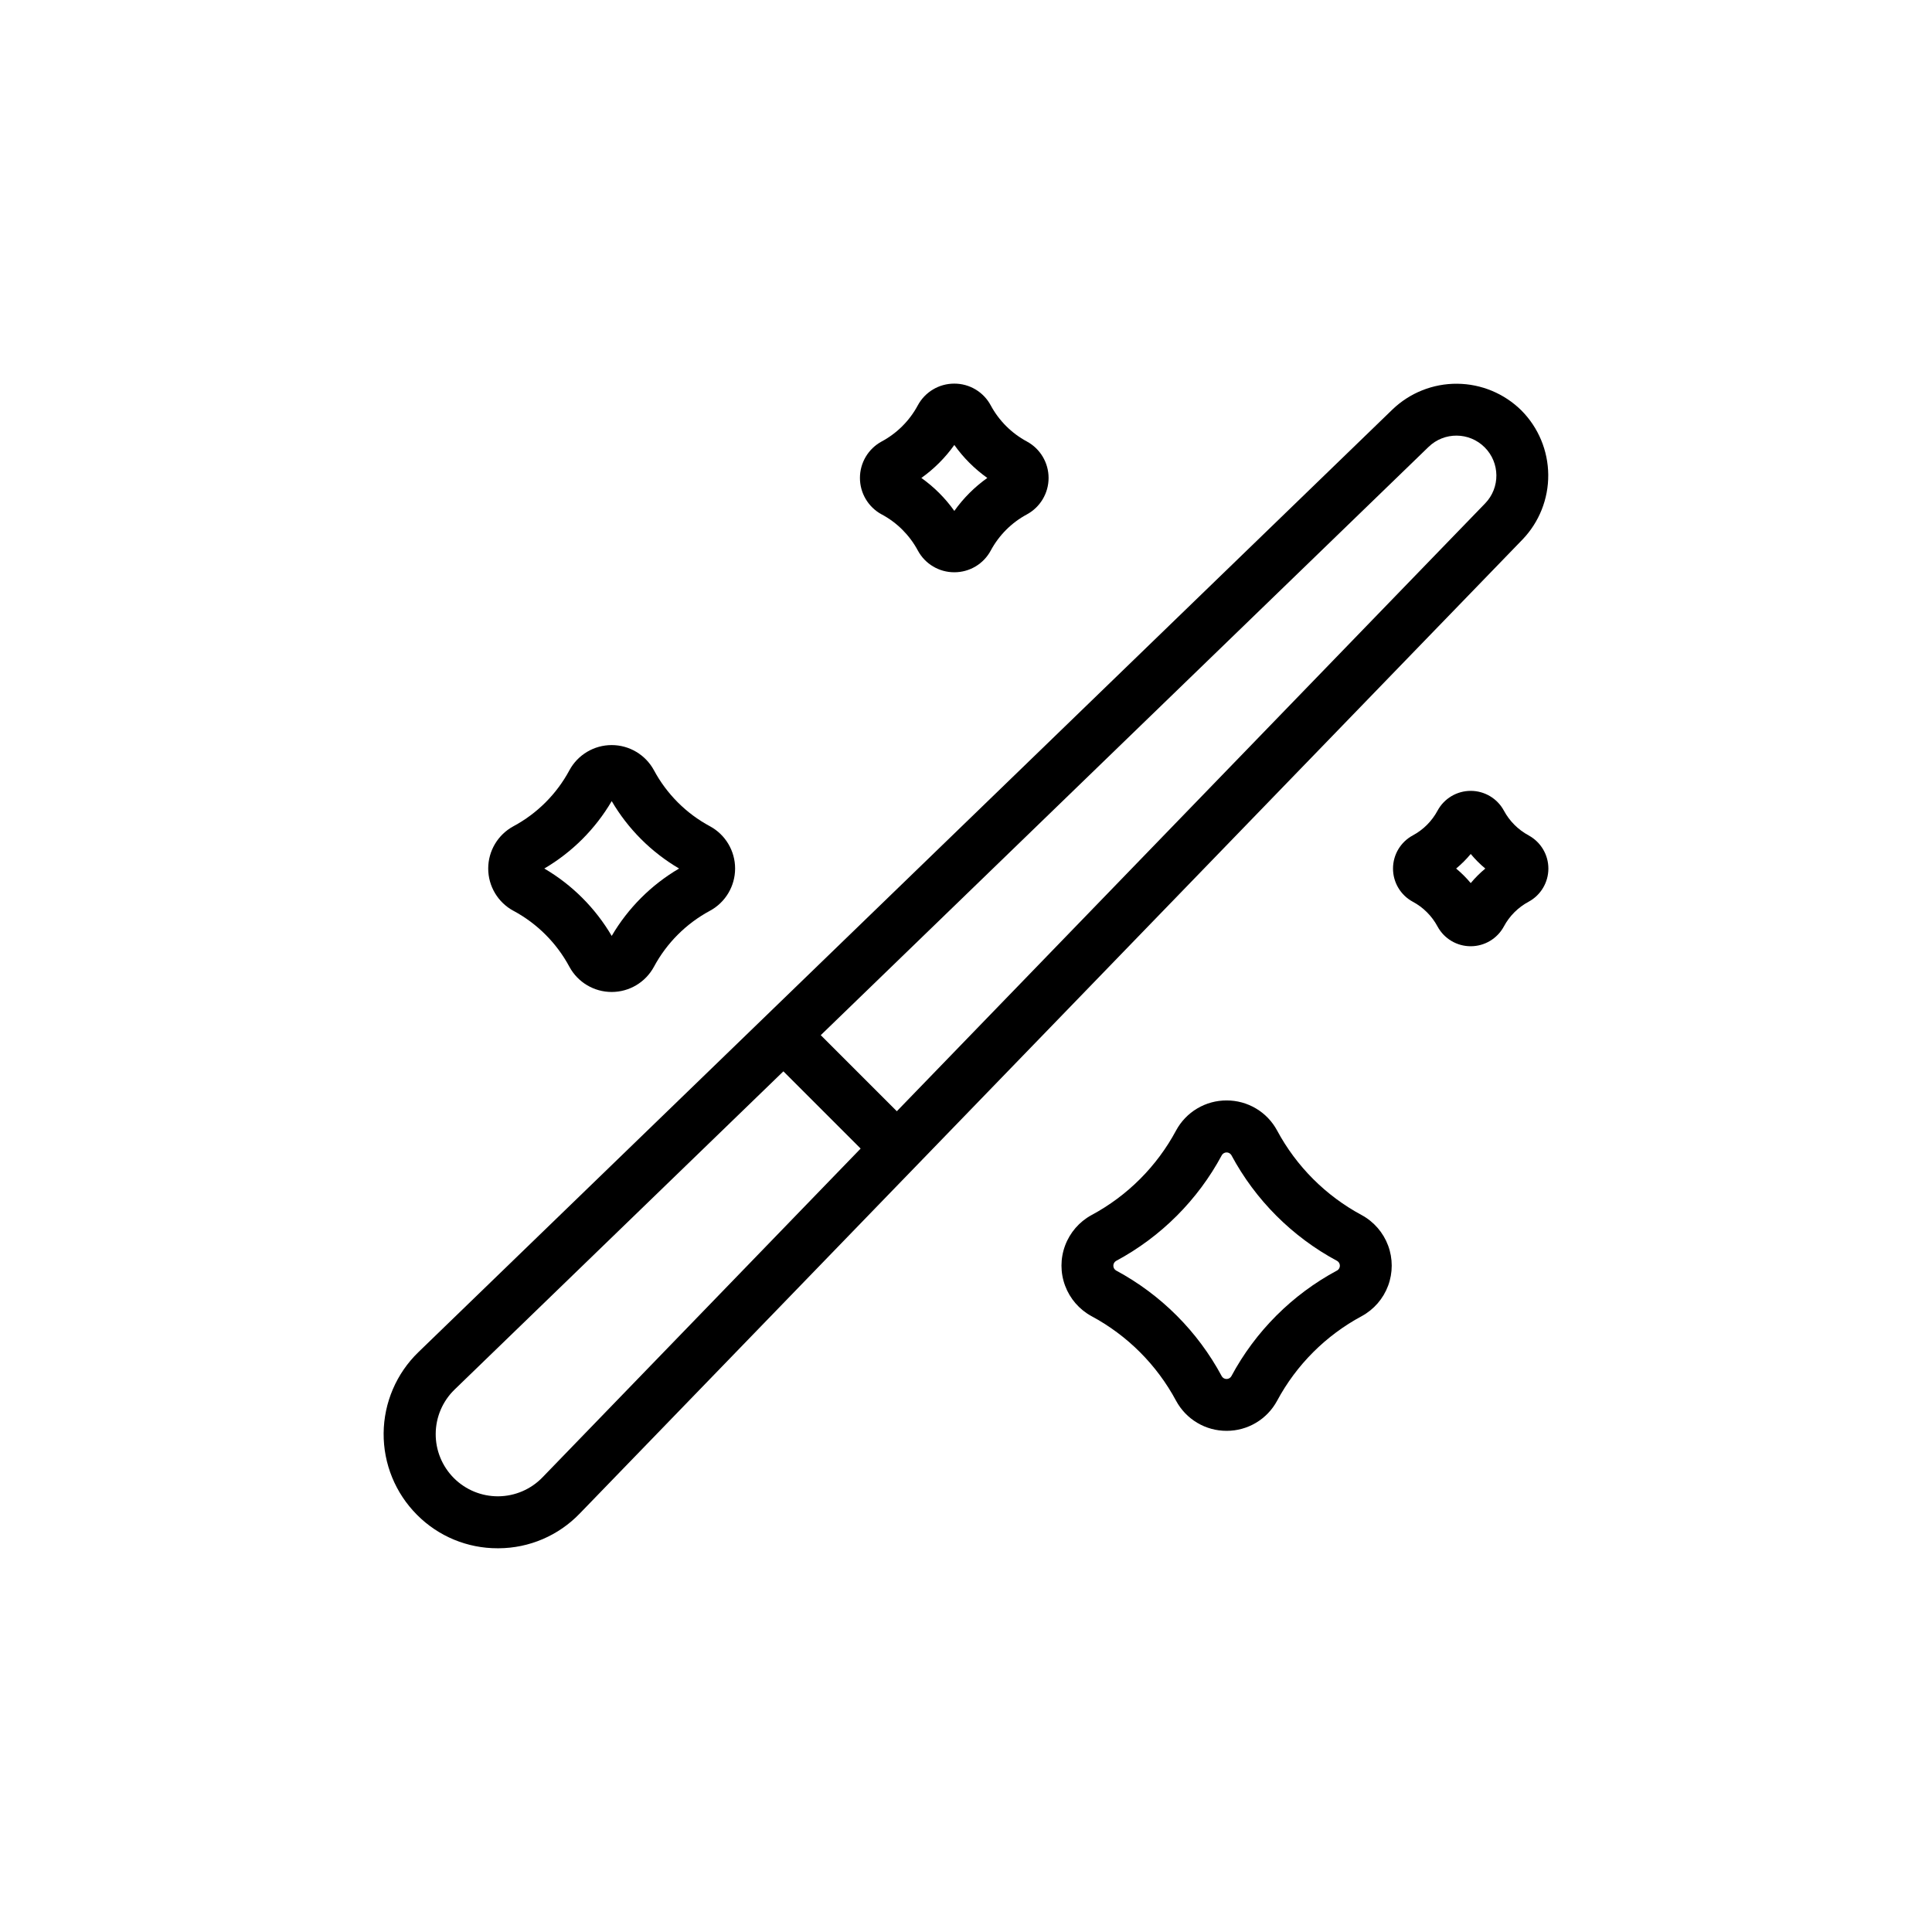 <?xml version="1.0" encoding="UTF-8"?>
<!-- Uploaded to: ICON Repo, www.iconrepo.com, Generator: ICON Repo Mixer Tools -->
<svg fill="#000000" width="800px" height="800px" version="1.1" viewBox="144 144 512 512" xmlns="http://www.w3.org/2000/svg">
 <g>
  <path d="m504.88 466.02c-9.523-5.109-17.328-12.91-22.438-22.434-1.301-2.414-3.234-4.43-5.59-5.828-2.356-1.402-5.051-2.141-7.793-2.129-2.742-0.012-5.434 0.727-7.789 2.129-2.359 1.398-4.289 3.414-5.594 5.828-5.106 9.523-12.91 17.328-22.434 22.434-3.219 1.758-5.695 4.621-6.977 8.055-1.285 3.438-1.285 7.223 0 10.656 1.281 3.438 3.758 6.297 6.977 8.055 9.523 5.109 17.328 12.914 22.434 22.438 1.305 2.41 3.234 4.426 5.594 5.828 2.356 1.402 5.047 2.141 7.789 2.133 2.742 0.008 5.438-0.73 7.793-2.133 2.356-1.402 4.289-3.418 5.59-5.828 5.109-9.523 12.914-17.328 22.438-22.438 3.219-1.758 5.699-4.613 6.981-8.051s1.281-7.223 0-10.66-3.762-6.297-6.981-8.055zm-6.519 14.664c-11.91 6.383-21.672 16.145-28.055 28.055-0.266 0.441-0.742 0.707-1.258 0.707-0.512 0-0.988-0.266-1.254-0.707-6.387-11.906-16.141-21.664-28.043-28.055-0.438-0.27-0.703-0.746-0.703-1.258 0-0.512 0.266-0.988 0.703-1.258 11.91-6.387 21.672-16.148 28.059-28.059 0.266-0.438 0.742-0.703 1.254-0.703 0.512 0 0.984 0.266 1.254 0.703 6.383 11.91 16.145 21.672 28.059 28.059 0.438 0.27 0.703 0.746 0.703 1.258 0 0.512-0.266 0.988-0.703 1.258z"/>
  <path d="m377.66 280.32c4.07 2.184 7.406 5.519 9.586 9.59 1.914 3.547 5.625 5.758 9.66 5.746 4.031 0.008 7.742-2.199 9.652-5.754 2.184-4.062 5.512-7.398 9.578-9.582 3.543-1.922 5.75-5.629 5.75-9.66s-2.207-7.742-5.75-9.66c-4.066-2.184-7.402-5.516-9.586-9.582-1.91-3.555-5.621-5.766-9.656-5.754-4.035-0.012-7.75 2.203-9.664 5.754-2.18 4.066-5.516 7.398-9.582 9.582-3.547 1.918-5.754 5.625-5.754 9.66 0 4.031 2.207 7.742 5.754 9.66zm19.242-18.402h0.004c2.402 3.383 5.359 6.336 8.742 8.742-3.383 2.402-6.34 5.359-8.742 8.738-2.402-3.383-5.359-6.336-8.738-8.738 3.379-2.402 6.332-5.359 8.738-8.742z"/>
  <path d="m549.11 365.39c-2.785-1.5-5.07-3.781-6.566-6.57-1.75-3.227-5.121-5.234-8.789-5.234s-7.039 2.008-8.785 5.234c-1.496 2.789-3.785 5.078-6.574 6.574-3.227 1.746-5.234 5.117-5.234 8.785 0 3.664 2.008 7.039 5.234 8.785 2.789 1.492 5.07 3.777 6.566 6.566 1.746 3.227 5.117 5.234 8.785 5.234 3.668 0 7.039-2.008 8.789-5.234 1.492-2.789 3.777-5.074 6.566-6.566 3.227-1.746 5.234-5.121 5.234-8.785 0-3.668-2.008-7.039-5.234-8.785zm-15.352 12.645h0.004c-1.168-1.402-2.465-2.695-3.871-3.859 1.406-1.168 2.699-2.461 3.867-3.867 1.164 1.406 2.457 2.699 3.863 3.867-1.406 1.164-2.703 2.457-3.867 3.859z"/>
  <path d="m280.05 385.36c6.309 3.387 11.473 8.555 14.855 14.863 2.227 4.106 6.523 6.66 11.191 6.66 4.672 0 8.965-2.555 11.195-6.66 3.383-6.309 8.555-11.48 14.863-14.867 4.106-2.227 6.656-6.523 6.656-11.191s-2.551-8.965-6.656-11.191c-6.309-3.383-11.477-8.555-14.859-14.863-2.231-4.102-6.523-6.656-11.195-6.656-4.668 0-8.961 2.555-11.191 6.656-3.383 6.312-8.555 11.484-14.867 14.867-4.102 2.227-6.66 6.523-6.66 11.195 0 4.668 2.559 8.965 6.66 11.191zm26.055-29.055h0.004c4.332 7.383 10.48 13.531 17.859 17.863-7.379 4.328-13.527 10.48-17.859 17.859-4.332-7.379-10.48-13.531-17.863-17.859 7.383-4.332 13.531-10.48 17.863-17.863z"/>
  <path d="m547.21 252.79c-4.535-4.496-10.648-7.043-17.035-7.094-6.387-0.055-12.539 2.391-17.148 6.812l-258.14 249.82c-5.828 5.637-9.148 13.379-9.219 21.484-0.07 8.109 3.121 15.906 8.852 21.641 5.652 5.691 13.352 8.879 21.371 8.855h0.27c8.113-0.039 15.859-3.363 21.48-9.211l249.84-258.12c4.422-4.609 6.871-10.762 6.82-17.152-0.055-6.387-2.598-12.5-7.094-17.035zm-259.47 282.75c-3.07 3.164-7.281 4.961-11.691 4.996-4.41 0.031-8.645-1.707-11.762-4.824-3.117-3.121-4.856-7.359-4.82-11.766 0.031-4.41 1.832-8.621 4.996-11.691l87.145-84.34 20.469 20.469zm249.84-258.14-155.91 161.09-20.16-20.16 161.09-155.91c4.156-4.016 10.766-3.961 14.855 0.129 4.086 4.086 4.144 10.695 0.129 14.852z"/>
 </g>
</svg>